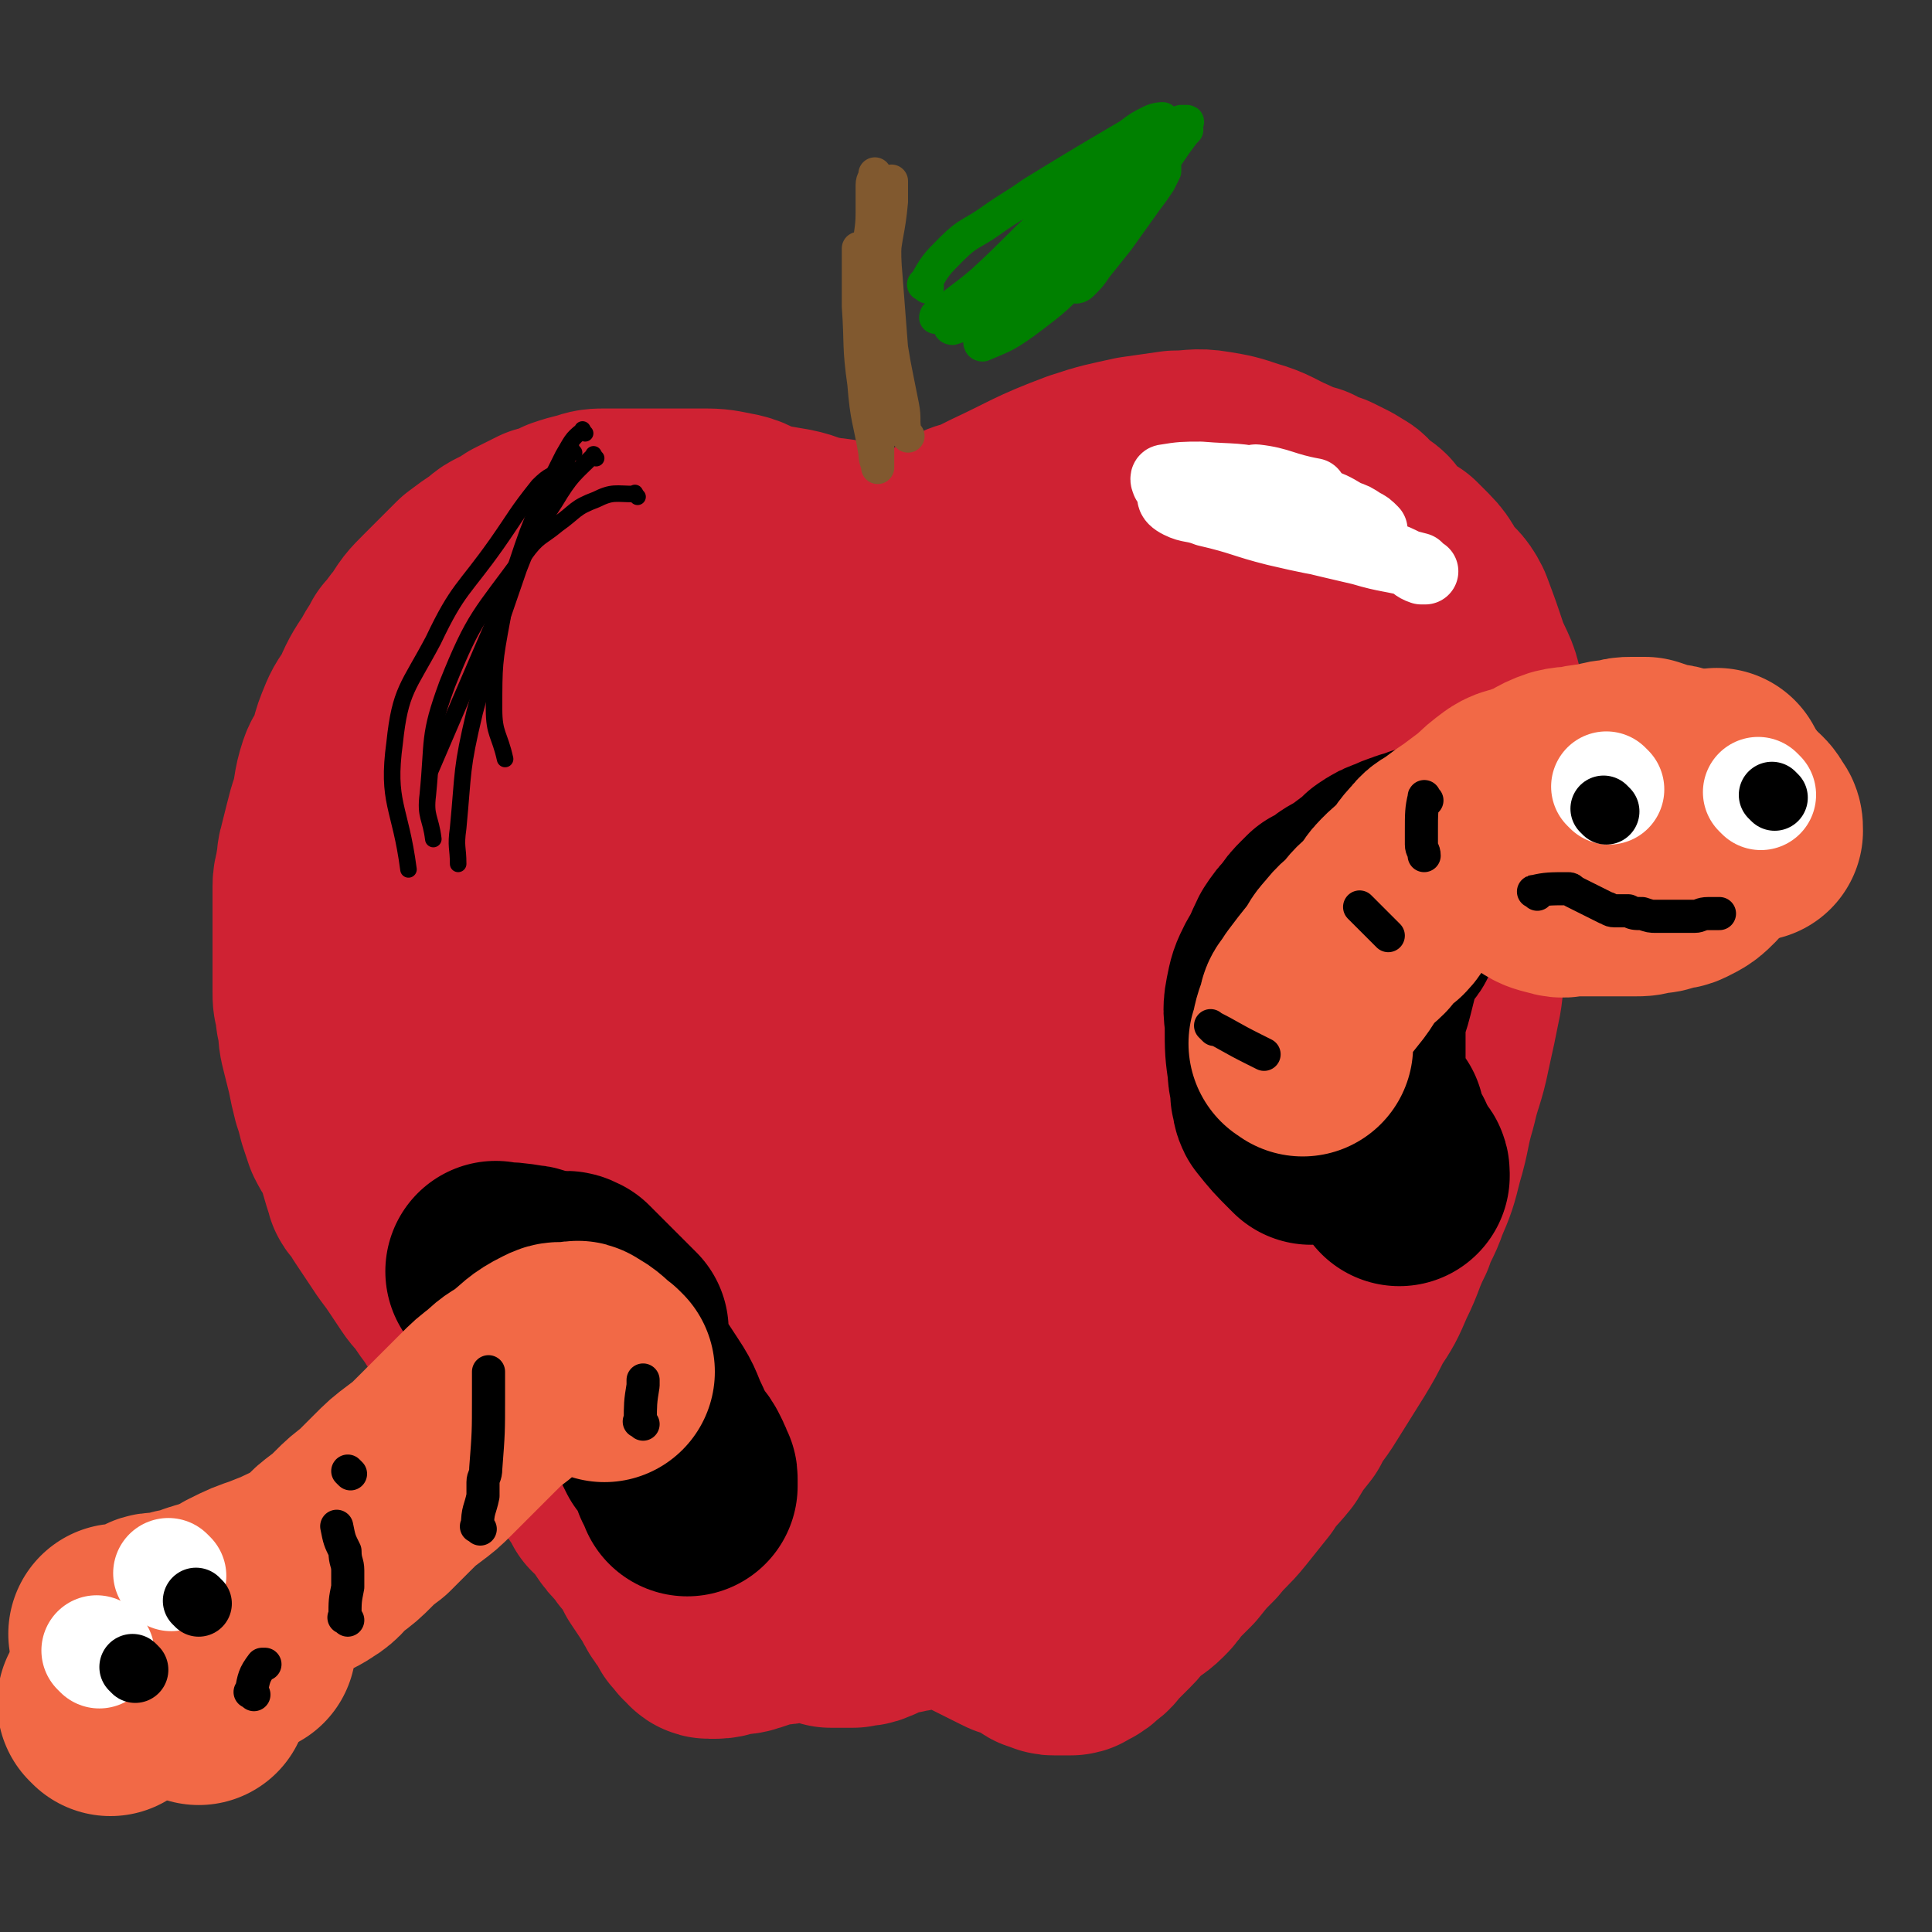 <svg viewBox='0 0 700 700' version='1.1' xmlns='http://www.w3.org/2000/svg' xmlns:xlink='http://www.w3.org/1999/xlink'><rect x="0" y="0" width="700" height="700" fill="#333333" stroke="none"/><g fill='none' stroke='rgb(207,34,51)' stroke-width='80' stroke-linecap='round' stroke-linejoin='round'><path d='M329,215c-1,-1 -1,-1 -1,-1 -4,-4 -4,-5 -8,-8 -2,-1 -2,-1 -4,-2 -5,-2 -5,-3 -10,-4 -4,-2 -5,-1 -9,-2 -6,-1 -6,-2 -11,-3 -6,-1 -6,-1 -11,-2 -6,-2 -5,-3 -11,-4 -5,-1 -5,-1 -11,-1 -4,0 -4,0 -9,0 -4,0 -4,0 -8,0 -4,0 -4,0 -7,0 -5,0 -5,0 -9,0 -4,0 -4,0 -7,1 -4,1 -4,1 -7,2 -4,2 -4,2 -8,3 -4,2 -4,2 -8,4 -3,2 -3,2 -7,4 -2,1 -2,2 -4,3 -3,2 -3,2 -7,5 -2,2 -2,2 -4,4 -2,2 -2,2 -4,4 -2,2 -2,2 -4,4 -4,4 -4,4 -7,9 -3,3 -2,3 -5,6 -2,4 -2,3 -4,7 -4,6 -4,6 -7,13 -3,4 -3,4 -5,9 -2,5 -1,5 -3,10 -1,2 -2,2 -3,5 -2,6 -1,6 -3,13 -1,3 -1,3 -2,7 -1,4 -1,4 -2,8 -1,3 0,3 -1,6 0,3 -1,3 -1,6 0,6 0,6 0,12 0,3 0,3 0,6 0,5 0,5 0,11 0,5 0,5 0,9 0,3 0,3 1,6 0,3 0,3 1,6 0,4 0,4 1,8 1,4 1,4 2,8 1,5 1,5 2,9 1,3 1,3 2,7 1,3 1,3 2,6 2,4 2,3 4,7 2,6 2,7 4,13 0,1 1,1 1,1 2,3 2,3 3,5 2,3 2,3 4,6 2,3 2,3 4,6 3,4 3,4 5,7 2,3 2,3 4,6 2,3 2,2 4,5 2,3 2,3 5,7 1,2 1,2 3,4 2,2 2,2 4,4 2,2 2,2 4,4 3,3 2,4 5,7 2,3 2,3 5,7 2,3 2,3 4,6 2,2 2,2 4,4 2,3 2,3 4,5 2,2 2,2 4,4 2,3 2,3 4,6 2,2 2,1 4,3 2,3 2,3 4,6 2,2 2,2 3,4 2,3 2,3 3,5 2,1 2,1 3,2 2,2 2,2 3,5 2,3 2,3 5,6 0,1 1,0 1,1 1,2 1,2 2,3 2,2 2,2 3,4 1,2 1,2 2,4 2,3 2,3 4,6 2,2 1,2 3,5 1,2 1,2 3,4 1,2 1,2 2,4 1,1 1,1 2,2 0,1 1,1 2,2 0,0 0,1 1,1 1,0 1,0 2,0 3,0 3,-1 5,-1 3,-1 3,0 6,-1 3,-1 3,-1 6,-2 3,-1 3,-1 6,-1 2,0 2,-1 5,-1 3,0 3,0 6,0 2,0 2,0 4,1 2,0 2,0 4,1 3,0 3,0 6,0 1,0 1,0 2,0 2,-1 3,0 5,-1 3,-1 3,-2 6,-3 3,-1 3,-1 6,-1 2,-1 2,0 4,-1 3,-1 3,-2 5,-2 2,0 3,0 5,0 1,0 1,0 2,0 2,0 2,0 4,1 2,1 2,1 4,2 2,1 2,1 4,2 2,1 2,1 4,2 2,1 2,1 4,2 2,1 2,1 4,2 2,1 2,1 4,1 2,1 2,1 4,2 2,1 2,1 3,2 1,1 1,1 3,1 1,1 1,1 2,1 1,0 1,0 2,0 1,0 1,0 2,0 1,0 1,0 2,0 1,0 1,-1 2,-1 2,-1 2,-1 4,-3 2,-1 2,-2 3,-3 3,-3 3,-3 6,-6 3,-3 2,-3 5,-6 4,-3 4,-2 7,-5 2,-2 2,-2 3,-4 4,-4 4,-4 7,-7 4,-5 4,-5 8,-9 4,-5 5,-5 9,-10 4,-5 4,-5 8,-10 3,-5 4,-5 8,-10 3,-5 3,-5 7,-10 3,-6 4,-6 7,-11 5,-8 5,-8 10,-16 3,-5 3,-5 6,-11 4,-6 4,-6 7,-13 4,-8 3,-8 7,-16 2,-6 3,-6 5,-12 3,-7 3,-7 5,-15 3,-10 2,-10 5,-20 2,-9 3,-9 5,-19 2,-9 2,-9 4,-19 1,-8 1,-8 2,-16 0,-8 0,-8 0,-16 0,-7 0,-7 0,-14 0,-3 0,-3 0,-6 0,-7 0,-7 -1,-13 -2,-8 -2,-8 -5,-16 -3,-5 -4,-4 -7,-9 -4,-8 -3,-8 -8,-15 -5,-6 -5,-6 -10,-12 -6,-5 -5,-6 -11,-11 -4,-4 -4,-3 -9,-6 -5,-3 -5,-4 -11,-7 -6,-3 -6,-2 -13,-5 -7,-2 -7,-3 -14,-5 -7,-1 -7,-1 -14,-2 -7,0 -7,0 -14,0 -8,0 -8,0 -15,2 -6,2 -6,3 -13,6 -5,3 -5,3 -11,5 -5,3 -5,3 -9,5 -4,2 -4,2 -8,4 -3,2 -3,2 -7,3 -2,1 -2,0 -5,1 -2,1 -2,1 -5,1 -1,0 -2,1 -2,0 -1,-1 -1,-3 1,-5 2,-4 2,-4 6,-7 8,-7 7,-8 16,-14 7,-5 8,-4 16,-7 3,-1 3,0 7,-1 3,-2 3,-2 7,-3 3,-1 3,-1 6,-2 3,-1 3,-1 5,-2 2,-1 2,-1 3,-1 1,0 2,0 1,0 0,0 -1,0 -2,0 -6,0 -7,0 -13,1 -5,0 -5,1 -10,3 -8,1 -8,1 -16,3 -6,1 -6,2 -12,2 -2,1 -2,1 -4,0 -1,0 -2,0 -2,-1 0,-3 0,-4 2,-5 5,-4 6,-2 11,-5 2,-1 2,-1 4,-2 15,-7 15,-8 31,-14 9,-3 10,-3 19,-5 7,-1 7,-1 14,-2 7,0 7,-1 13,0 6,1 6,1 12,3 7,2 7,3 14,6 4,2 4,2 8,3 3,2 3,2 7,3 2,1 2,1 4,2 2,1 2,1 3,2 1,1 1,0 2,1 1,1 0,1 1,3 0,0 0,0 1,1 1,0 1,0 2,0 1,1 2,1 3,2 1,2 1,2 3,4 2,2 2,2 5,4 1,1 1,1 3,2 2,2 2,2 4,4 4,4 3,5 6,9 3,3 4,3 6,7 3,8 3,8 6,17 3,7 4,7 5,15 2,9 2,9 2,19 1,11 2,12 0,23 -2,10 -3,10 -7,20 -8,23 -7,23 -16,45 -9,20 -10,20 -21,40 -6,12 -6,12 -13,23 -12,20 -12,20 -24,39 -8,12 -9,12 -17,24 -6,9 -6,9 -13,19 -3,5 -3,5 -6,10 -3,3 -3,3 -5,6 -2,3 -1,3 -3,6 -1,2 -1,2 -3,3 0,0 -1,0 -1,0 3,-14 3,-15 6,-30 8,-31 9,-30 15,-61 7,-33 7,-33 11,-66 4,-23 3,-23 5,-46 1,-11 0,-11 0,-23 0,-7 0,-8 -1,-15 -1,-4 -1,-4 -2,-7 -1,-3 -1,-3 -2,-5 -1,-1 -1,-3 -1,-2 -4,13 -3,15 -6,30 -7,31 -7,31 -14,63 -7,30 -7,30 -15,60 -6,26 -7,26 -14,53 -2,7 -2,6 -4,13 -2,12 -1,12 -3,24 -1,4 -1,4 -2,8 0,3 0,3 -1,6 -1,1 0,3 -1,3 -3,1 -5,1 -7,-1 -14,-14 -15,-15 -26,-32 -18,-29 -18,-29 -33,-60 -12,-26 -12,-27 -20,-54 -8,-26 -8,-26 -13,-52 -4,-21 -2,-21 -5,-42 -1,-11 -2,-11 -4,-22 -1,-4 -1,-4 -2,-9 0,-2 0,-3 -1,-4 -1,0 -2,1 -2,2 -3,26 -4,26 -6,53 -1,35 0,35 0,71 0,26 -2,26 1,52 2,23 3,23 8,45 1,8 2,8 5,17 2,5 2,5 4,10 1,4 2,4 3,7 1,2 2,3 1,5 0,0 -2,0 -3,-1 -7,-5 -7,-4 -13,-11 -21,-22 -22,-22 -40,-47 -17,-22 -18,-22 -30,-46 -13,-28 -13,-29 -19,-59 -7,-30 -5,-31 -7,-61 -1,-17 0,-18 0,-35 1,-7 1,-7 2,-15 0,-2 0,-3 1,-5 0,0 1,-1 1,0 0,16 0,16 0,32 0,29 -1,29 0,58 1,26 -2,26 3,51 4,26 5,26 15,51 10,26 10,26 23,51 5,10 6,9 12,18 3,4 3,4 6,8 2,2 3,2 5,4 1,1 3,2 3,1 -2,-6 -3,-8 -6,-15 -12,-32 -14,-32 -24,-65 -7,-26 -7,-26 -10,-53 -3,-26 -1,-26 -1,-52 0,-19 0,-19 2,-38 1,-12 2,-12 5,-23 2,-10 2,-10 6,-19 3,-6 4,-5 9,-10 6,-6 7,-6 14,-11 4,-3 4,-3 8,-5 3,-1 4,-2 7,-1 5,2 7,2 9,7 8,23 8,25 12,49 3,15 2,15 3,29 2,26 0,26 3,51 5,36 5,36 13,71 2,10 3,9 7,19 2,4 2,4 4,9 1,2 1,2 3,4 0,1 1,1 2,0 9,-29 9,-30 18,-60 8,-30 7,-30 15,-60 9,-34 9,-34 19,-67 2,-8 2,-8 5,-15 2,-4 2,-4 3,-7 1,-3 1,-3 2,-5 1,-1 2,-2 2,-1 -1,18 -2,19 -4,39 -3,26 -5,26 -8,52 -3,23 -2,23 -4,46 -1,13 -1,13 -2,25 0,5 0,5 -1,10 0,1 -2,3 -2,2 -3,-13 -3,-16 -3,-31 0,-34 -2,-34 2,-67 5,-29 7,-28 16,-56 4,-14 5,-13 12,-26 3,-6 3,-6 6,-12 2,-3 2,-4 4,-6 1,-1 3,-1 2,0 -2,16 -3,17 -7,33 -4,15 -4,14 -9,28 -9,26 -9,26 -18,53 -7,22 -7,22 -14,45 -4,16 -4,16 -8,33 -2,9 -1,9 -3,17 0,3 0,4 -1,5 0,1 -2,2 -2,1 -4,-14 -4,-15 -7,-29 -4,-23 -5,-23 -7,-46 -2,-27 -3,-27 -1,-53 2,-20 4,-20 8,-40 2,-10 2,-10 5,-21 1,-6 1,-6 3,-13 1,-1 1,-1 2,-3 1,-1 0,-2 1,-2 0,-1 2,-1 1,0 -1,18 -1,19 -3,37 -5,36 -5,36 -12,71 -5,26 -5,26 -11,51 -3,14 -3,13 -7,27 -2,9 -2,9 -3,18 -1,10 -1,10 -1,20 0,9 0,9 0,17 0,4 0,4 0,9 1,6 0,6 2,12 1,5 1,5 4,10 3,5 3,5 6,10 3,5 2,6 7,9 5,2 6,3 12,2 13,-3 15,-2 25,-11 22,-20 23,-22 38,-48 19,-33 16,-35 30,-70 8,-20 8,-20 14,-41 5,-13 4,-13 7,-27 2,-11 2,-11 4,-22 1,-5 0,-5 1,-10 0,-3 1,-3 1,-7 '/></g>
<g fill='none' stroke='rgb(0,0,0)' stroke-width='80' stroke-linecap='round' stroke-linejoin='round'><path d='M475,411c-1,-1 -1,-1 -1,-1 -5,-5 -5,-5 -9,-10 -1,-2 0,-2 -1,-4 0,-5 -1,-5 -1,-9 -1,-7 -1,-7 -1,-15 0,-5 -1,-5 0,-10 1,-5 1,-5 3,-9 3,-5 3,-6 5,-10 2,-3 2,-3 4,-5 2,-3 2,-3 4,-5 1,-1 1,-1 2,-2 1,0 1,0 2,0 0,0 0,0 0,0 0,1 0,2 -1,3 -1,1 -1,1 -2,2 -1,1 0,1 -1,3 -1,2 -2,2 -3,5 -2,3 -2,3 -3,6 -1,3 -2,3 -3,7 -1,4 -1,4 -1,8 0,4 0,4 0,8 0,3 0,3 0,5 0,3 0,3 0,5 0,1 0,1 0,3 0,0 0,1 0,0 0,-1 0,-2 0,-4 0,-1 0,-1 0,-3 0,-2 0,-2 0,-3 0,-3 0,-3 0,-5 0,-3 0,-3 0,-6 0,-3 1,-3 2,-6 1,-4 0,-4 2,-8 0,-2 1,-2 2,-4 1,-2 0,-3 1,-5 2,-2 2,-2 3,-5 1,-2 1,-2 2,-4 2,-1 2,-1 3,-3 3,-3 3,-3 7,-5 4,-3 4,-3 8,-6 1,-1 1,-1 2,-2 3,-2 3,-2 6,-3 2,-1 2,-1 5,-2 2,-1 2,0 3,-1 2,0 2,-1 3,-1 0,0 0,0 0,0 1,1 0,1 0,3 0,1 0,1 -1,2 0,1 -1,1 -2,2 -2,3 -2,3 -3,5 -3,4 -2,4 -4,8 -2,3 -2,3 -4,7 -2,3 -3,2 -4,5 -2,4 -2,4 -3,8 -1,4 -1,4 -2,8 -1,4 -1,3 -2,7 -1,4 -1,4 -1,9 0,3 0,3 0,6 0,3 0,3 0,6 0,3 0,3 0,7 0,2 0,2 0,5 1,3 1,3 2,5 1,3 2,3 3,5 0,2 0,2 1,4 1,2 1,2 3,4 1,1 1,1 2,2 1,1 1,1 2,3 1,1 0,1 1,2 0,1 0,0 1,1 0,0 1,0 1,1 0,0 0,1 0,1 0,-1 0,-1 -1,-2 -1,-1 -1,-1 -2,-2 0,-1 0,-1 0,-2 -1,-2 -2,-2 -2,-4 -1,-1 -1,-1 -2,-3 -1,-1 -1,-1 -1,-2 -1,-2 -1,-3 -1,-5 0,0 0,0 0,0 '/><path d='M181,462c-1,-1 -2,-2 -1,-1 4,0 5,0 11,1 2,0 2,1 4,2 3,2 2,2 5,4 2,1 2,1 5,3 6,5 6,5 12,12 9,11 9,12 17,24 4,6 3,6 6,12 2,5 3,5 5,10 1,2 1,2 2,5 1,2 1,2 2,3 0,1 0,2 0,1 0,0 0,-1 0,-2 0,-1 0,-1 -1,-2 0,-1 0,-1 -1,-3 -1,-2 -1,-2 -2,-3 -2,-3 -2,-3 -4,-5 -2,-4 -2,-4 -4,-8 -2,-4 -2,-4 -5,-8 -1,-2 -1,-1 -2,-2 -3,-4 -3,-4 -5,-8 -2,-3 -2,-3 -4,-5 -4,-5 -4,-5 -7,-9 -3,-4 -2,-4 -5,-8 -2,-3 -2,-2 -4,-5 -1,-1 -1,-1 -1,-3 0,-1 -1,-2 0,-2 1,-1 1,-1 3,0 1,1 1,1 2,2 1,1 1,1 3,3 1,1 1,1 2,2 2,2 2,2 3,3 4,4 4,4 7,7 '/></g>
<g fill='none' stroke='rgb(242,105,70)' stroke-width='80' stroke-linecap='round' stroke-linejoin='round'><path d='M219,497c-1,-1 -1,-1 -1,-1 -4,-3 -4,-4 -8,-6 -1,-1 -1,0 -3,0 -1,0 -1,0 -3,0 -2,0 -2,0 -4,1 -6,3 -6,4 -11,8 -4,3 -4,2 -8,6 -4,3 -4,3 -8,7 -4,4 -4,4 -8,8 -4,4 -4,4 -8,8 -3,3 -3,3 -7,6 -4,3 -4,3 -8,7 -4,4 -4,4 -7,7 -4,3 -4,3 -7,6 -3,3 -3,3 -7,6 -4,3 -3,4 -8,7 -3,2 -4,2 -8,4 -3,2 -3,1 -7,3 -6,2 -6,2 -12,5 -3,2 -3,2 -6,3 -3,2 -3,1 -6,2 -3,1 -3,1 -5,2 -3,1 -3,0 -5,1 -2,0 -2,1 -4,1 -2,0 -2,0 -3,0 -2,0 -2,1 -3,1 -2,1 -2,1 -3,2 -1,1 -1,1 -3,1 -1,0 -1,0 -2,0 -1,0 -1,0 -2,0 -1,0 -1,0 -1,0 '/><path d='M40,618c-1,-1 -1,-1 -1,-1 '/><path d='M72,614c-1,-1 -1,-1 -1,-1 '/><path d='M89,596c-1,-1 -1,-1 -1,-1 '/><path d='M472,379c-1,-1 -2,-1 -1,-1 1,-6 1,-6 3,-11 0,-1 0,-2 1,-3 1,-1 1,-1 2,-3 3,-4 3,-4 7,-9 3,-4 2,-4 5,-7 3,-4 3,-3 6,-6 3,-4 3,-4 7,-7 3,-3 2,-4 5,-7 3,-3 3,-3 6,-5 4,-5 3,-5 7,-9 2,-3 3,-2 5,-4 4,-3 4,-3 7,-5 4,-3 4,-3 8,-6 3,-3 3,-3 7,-6 3,-2 4,-1 8,-3 6,-2 5,-3 11,-5 4,-1 4,0 7,-1 4,-1 4,0 7,-1 3,-1 3,-1 6,-1 3,-1 3,-1 5,-1 3,0 3,0 5,0 3,1 3,1 6,2 3,1 3,0 5,1 3,1 3,1 5,2 4,1 4,1 8,3 2,1 2,1 5,3 2,2 2,2 4,4 1,1 1,1 3,2 1,1 1,1 2,3 1,1 1,1 1,3 0,0 0,0 0,0 '/><path d='M548,295c-1,-1 -2,-2 -1,-1 0,4 0,5 1,11 0,2 0,2 1,4 1,2 1,2 2,4 2,3 3,3 6,5 3,2 3,2 7,3 3,1 3,0 6,0 4,0 4,0 8,0 3,0 3,0 7,0 3,0 3,0 7,0 3,0 3,0 6,-1 3,0 3,0 5,-1 3,-1 3,0 5,-1 4,-2 4,-2 7,-5 2,-2 1,-2 3,-4 1,-2 1,-2 3,-4 1,-2 1,-2 2,-3 1,-2 1,-2 2,-4 1,-2 1,-2 1,-4 0,-1 0,-1 0,-2 0,-2 0,-2 0,-3 0,-1 -1,-1 -1,-2 -1,-1 -1,-2 -2,-3 0,0 -1,0 -1,-1 -1,0 0,0 0,-1 '/></g>
<g fill='none' stroke='rgb(129,89,47)' stroke-width='12' stroke-linecap='round' stroke-linejoin='round'><path d='M329,158c-1,-1 -1,-1 -1,-1 -1,-5 0,-5 -1,-10 -1,-5 -1,-5 -2,-10 -1,-5 -1,-5 -2,-11 -1,-13 -1,-13 -2,-26 -1,-11 0,-11 0,-22 0,-4 0,-4 1,-7 0,-2 0,-2 1,-4 0,-1 0,-2 0,-1 0,2 0,3 0,7 -1,11 -2,11 -3,22 -2,11 -2,11 -3,23 -1,9 -1,9 -1,19 0,3 0,3 0,7 0,2 0,2 0,4 0,1 0,1 0,1 0,0 -1,0 -1,-1 0,-8 0,-8 0,-16 0,-14 0,-14 0,-29 0,-6 0,-6 0,-12 0,-7 1,-7 1,-14 0,-5 0,-5 0,-10 0,-2 1,-2 1,-4 0,0 0,0 0,0 0,3 0,3 0,6 0,5 1,5 1,10 0,8 0,8 0,15 0,11 0,11 0,21 0,5 0,5 0,9 0,10 0,10 0,19 0,5 0,5 0,11 0,3 0,3 0,6 0,2 0,2 0,4 0,2 0,2 0,4 0,1 0,2 0,1 0,-1 -1,-2 -1,-5 -2,-12 -3,-12 -4,-25 -2,-14 -1,-14 -2,-28 0,-6 0,-6 0,-13 0,-3 0,-3 0,-6 0,-1 0,-1 0,-2 '/></g>
<g fill='none' stroke='rgb(0,128,0)' stroke-width='12' stroke-linecap='round' stroke-linejoin='round'><path d='M336,104c-1,-1 -2,-1 -1,-1 4,-7 4,-7 10,-13 6,-6 7,-5 14,-10 7,-5 8,-5 15,-10 18,-11 18,-11 35,-21 4,-3 4,-3 8,-5 2,-1 4,-1 4,-1 1,0 -1,0 -2,1 -2,1 -2,2 -4,3 -3,3 -3,3 -6,6 -6,6 -5,7 -11,14 -4,4 -5,3 -9,7 -11,9 -11,9 -21,18 -6,5 -5,6 -10,11 -2,3 -3,3 -5,5 0,0 0,-1 0,-1 10,-11 10,-11 20,-21 15,-14 15,-15 31,-27 8,-7 8,-6 17,-12 3,-2 4,-2 7,-3 1,0 2,0 2,0 1,0 -1,1 -2,2 -6,4 -5,5 -11,9 -12,9 -12,8 -23,17 -10,7 -10,7 -19,14 -5,4 -5,5 -9,9 -4,4 -4,4 -8,7 -2,2 -3,1 -5,3 -2,2 -2,2 -4,4 -2,2 -2,1 -4,3 -1,0 -1,0 -3,1 -1,1 -1,0 -2,1 -1,0 -1,1 -1,1 0,0 1,0 2,-1 7,-6 8,-6 15,-12 12,-11 12,-12 24,-23 6,-6 6,-5 13,-11 4,-3 3,-3 7,-6 2,-1 2,-1 4,-2 1,0 1,-1 1,0 -1,2 0,2 -2,4 -1,2 -2,2 -3,3 -6,5 -5,6 -10,11 -10,8 -10,8 -20,17 -6,5 -6,5 -12,11 -3,3 -3,3 -7,5 -2,2 -3,2 -5,4 -1,1 -2,2 -2,3 0,1 1,1 1,1 6,-2 7,-2 12,-5 13,-8 14,-7 26,-17 11,-9 10,-10 21,-21 6,-6 6,-6 13,-13 3,-3 3,-3 6,-7 2,-3 2,-3 4,-6 0,-2 0,-2 1,-3 1,0 1,0 2,0 0,0 -1,1 -1,1 -3,4 -3,4 -5,7 -8,11 -7,12 -16,22 -8,10 -8,10 -17,19 -8,8 -8,8 -17,15 -5,4 -5,3 -11,7 -3,2 -3,2 -6,4 -1,1 -1,1 -2,2 0,0 0,1 1,1 7,-3 8,-3 15,-8 12,-9 12,-9 23,-21 7,-8 6,-8 13,-17 3,-5 3,-5 6,-9 3,-3 3,-3 5,-6 2,-1 2,-1 3,-3 1,-1 1,-2 1,-1 0,0 0,1 0,2 -1,2 -1,2 -2,4 -2,3 -2,3 -5,7 -5,7 -5,7 -10,14 -4,5 -4,5 -8,10 -2,3 -2,3 -5,6 -1,1 -2,1 -2,1 -1,-1 0,-2 0,-3 1,-6 2,-6 3,-12 '/></g>
<g fill='none' stroke='rgb(255,255,255)' stroke-width='40' stroke-linecap='round' stroke-linejoin='round'><path d='M583,286c-1,-1 -1,-1 -1,-1 '/><path d='M638,288c-1,-1 -1,-1 -1,-1 '/><path d='M62,571c-1,-1 -1,-1 -1,-1 '/><path d='M36,599c-1,-1 -1,-1 -1,-1 '/></g>
<g fill='none' stroke='rgb(0,0,0)' stroke-width='24' stroke-linecap='round' stroke-linejoin='round'><path d='M72,581c-1,-1 -1,-1 -1,-1 '/><path d='M49,605c-1,-1 -1,-1 -1,-1 '/><path d='M643,289c-1,-1 -1,-1 -1,-1 '/><path d='M582,294c-1,-1 -1,-1 -1,-1 '/></g>
<g fill='none' stroke='rgb(0,0,0)' stroke-width='12' stroke-linecap='round' stroke-linejoin='round'><path d='M557,324c-1,-1 -2,-1 -1,-1 4,-1 6,-1 12,-1 1,0 1,0 2,1 2,1 2,1 4,2 2,1 2,1 4,2 2,1 2,1 4,2 1,0 1,1 3,1 2,0 3,0 5,0 2,1 2,1 5,1 3,1 3,1 5,1 4,0 4,0 8,0 3,0 3,0 6,0 2,0 2,-1 5,-1 2,0 2,0 4,0 '/><path d='M92,614c-1,-1 -2,-1 -1,-1 1,-5 1,-6 4,-10 0,0 1,0 1,0 '/><path d='M126,587c-1,-1 -2,-1 -1,-1 0,-6 0,-6 1,-11 0,-2 0,-2 0,-3 0,-2 0,-2 0,-3 0,-3 -1,-3 -1,-7 -2,-4 -2,-4 -3,-9 '/><path d='M174,554c-1,-1 -2,-1 -1,-1 0,-6 1,-6 2,-11 0,-2 0,-2 0,-5 0,-2 1,-2 1,-5 1,-13 1,-13 1,-26 0,-5 0,-5 0,-9 '/><path d='M233,516c-1,-1 -2,-1 -1,-1 0,-6 0,-7 1,-13 0,-1 0,-1 0,-2 '/><path d='M127,534c-1,-1 -1,-1 -1,-1 '/><path d='M494,330c-1,-1 -2,-2 -1,-1 3,3 4,4 8,8 1,1 1,1 2,2 '/><path d='M440,373c-1,-1 -2,-2 -1,-1 6,3 7,4 15,8 2,1 2,1 4,2 '/><path d='M517,290c-1,-1 -1,-2 -1,-1 -1,4 -1,6 -1,12 0,2 0,2 0,5 0,2 1,2 1,4 '/></g>
<g fill='none' stroke='rgb(255,255,255)' stroke-width='24' stroke-linecap='round' stroke-linejoin='round'><path d='M431,182c-1,-1 -2,-1 -1,-1 5,-2 6,-2 13,-2 6,1 6,2 12,4 4,1 4,1 9,2 11,3 11,2 21,6 4,1 4,2 7,4 2,1 3,1 4,2 0,0 0,1 -1,1 -3,0 -3,1 -7,0 -13,-2 -13,-2 -26,-5 -12,-3 -12,-4 -25,-7 -5,-2 -6,-1 -10,-3 -2,-1 -3,-2 -3,-3 0,-1 1,-2 3,-2 11,0 11,-2 22,0 14,4 14,6 28,11 9,4 9,4 17,8 5,2 5,2 9,4 3,1 3,1 7,3 2,1 2,2 5,3 1,0 2,0 1,0 0,0 -1,-1 -2,-2 -11,-3 -11,-2 -21,-5 -17,-4 -18,-4 -34,-9 -12,-4 -12,-5 -23,-9 -5,-2 -5,-1 -9,-3 -2,-2 -3,-2 -5,-4 0,0 -1,-2 0,-2 6,-1 7,-1 13,-1 12,1 13,0 25,3 9,2 9,2 17,6 6,2 6,2 11,5 3,1 3,1 6,3 2,1 2,1 4,3 0,0 0,1 -1,1 -4,0 -4,0 -8,-1 -9,-3 -9,-3 -18,-7 -6,-2 -6,-2 -11,-5 -3,-2 -3,-2 -5,-4 -1,-1 -1,-3 0,-3 9,1 10,3 21,5 '/></g>
<g fill='none' stroke='rgb(0,0,0)' stroke-width='6' stroke-linecap='round' stroke-linejoin='round'><path d='M208,164c-1,-1 -1,-2 -1,-1 -26,57 -26,58 -51,116 '/><path d='M207,171c-1,-1 -1,-2 -1,-1 -6,2 -7,2 -11,6 -8,10 -8,11 -15,21 -12,17 -14,16 -23,35 -9,17 -12,18 -14,37 -3,22 2,23 5,46 '/><path d='M212,157c-1,-1 -1,-2 -1,-1 -4,3 -4,4 -7,9 -4,8 -4,8 -8,16 -5,12 -5,12 -9,24 -3,9 -4,9 -5,19 -3,16 -3,17 -3,33 0,9 2,9 4,18 '/><path d='M216,166c-1,-1 -1,-2 -1,-1 -7,7 -8,7 -14,17 -7,11 -8,11 -13,24 -9,26 -9,26 -16,52 -5,21 -4,21 -6,42 -1,7 0,7 0,13 '/><path d='M231,180c-1,-1 -1,-2 -1,-1 -7,0 -8,-1 -14,2 -8,3 -7,4 -14,9 -6,5 -7,4 -12,11 -16,22 -18,22 -28,47 -7,19 -5,20 -7,40 -1,8 1,8 2,16 '/></g>
</svg>